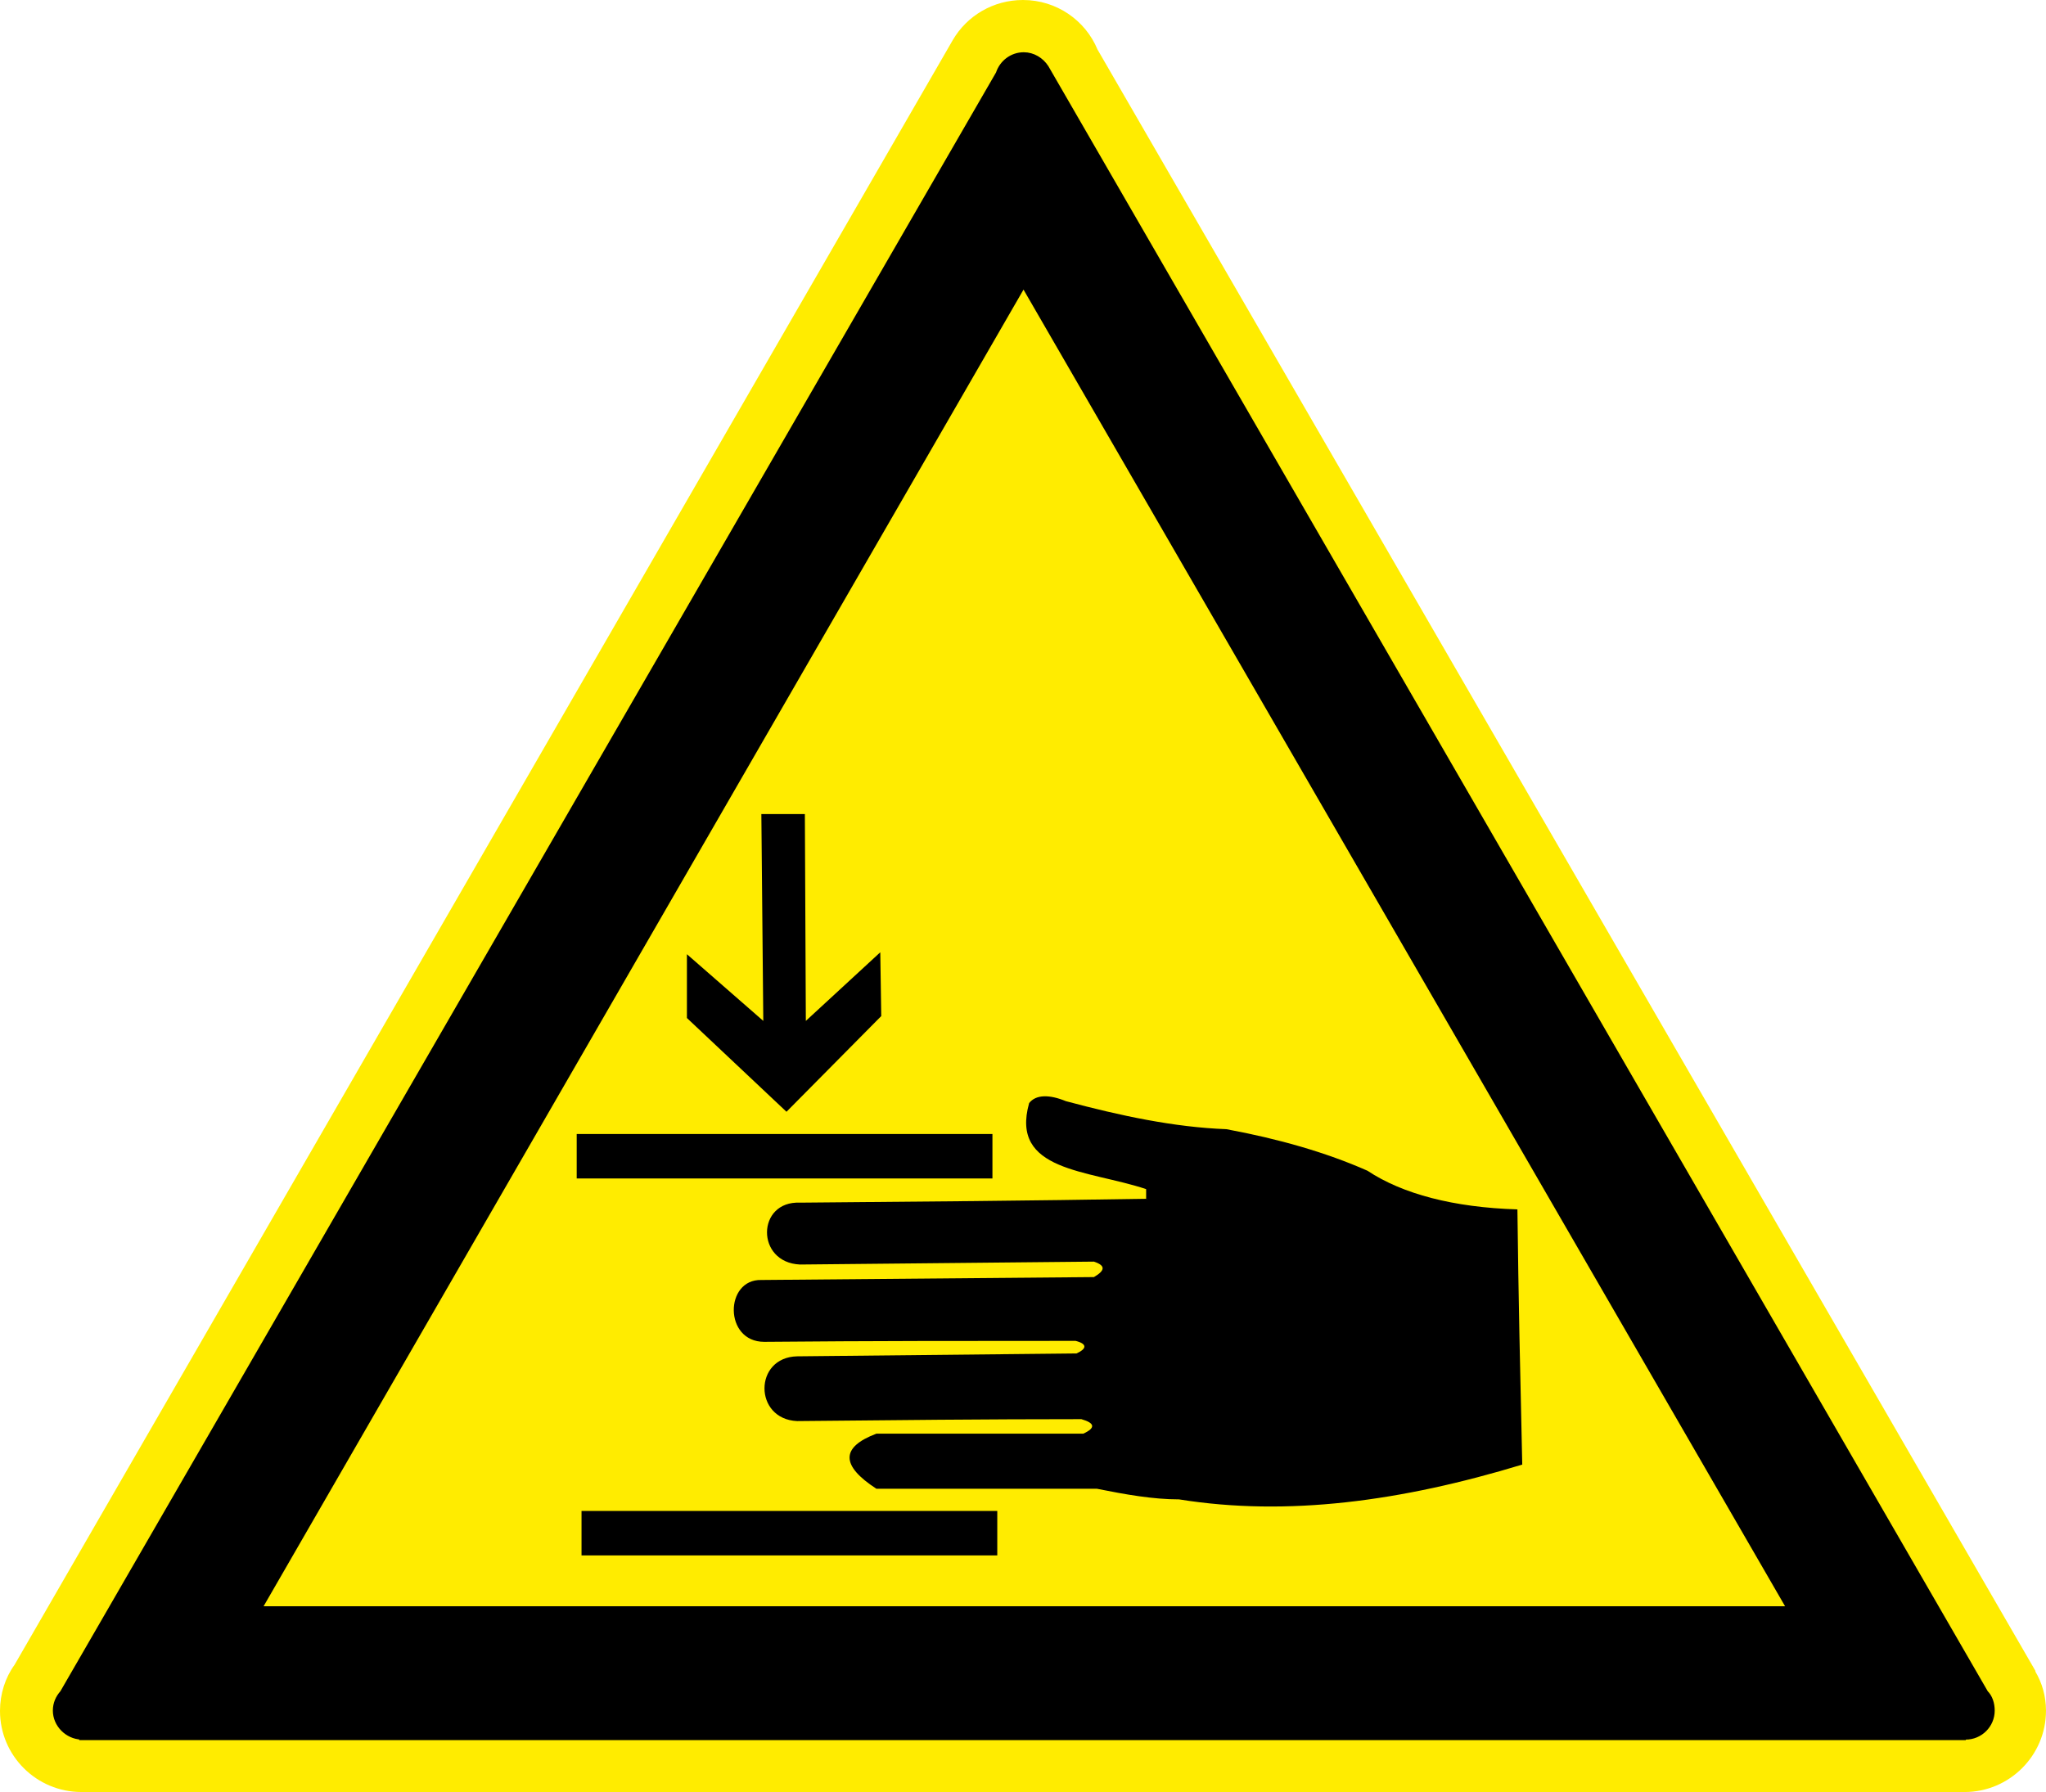 <?xml version="1.0" encoding="utf-8"?>
<!-- Generator: Adobe Illustrator 12.0.1, SVG Export Plug-In . SVG Version: 6.00 Build 51448)  -->
<!DOCTYPE svg PUBLIC "-//W3C//DTD SVG 1.1//EN" "http://www.w3.org/Graphics/SVG/1.1/DTD/svg11.dtd">
<svg  version="1.1" id="Ebene_1" xmlns="http://www.w3.org/2000/svg" xmlns:xlink="http://www.w3.org/1999/xlink" width="141.683" height="124.115"
	 viewBox="0 0 141.683 124.115" overflow="visible" enable-background="new 0 0 141.683 124.115" xml:space="preserve">
<g>
	<path fill-rule="evenodd" clip-rule="evenodd" fill="#FFEC00" d="M5.653,124.115H5.634C2.531,124.115,0,121.603,0,118.5
		c0-1.18,0.362-2.303,1.009-3.197L65.988,2.76l0,0C66.958,1.104,68.767,0,70.841,0c2.322,0,4.321,1.409,5.158,3.426l64.96,112.314
		l-0.019,0.02c0.476,0.8,0.742,1.732,0.742,2.722c0,3.121-2.551,5.634-5.634,5.634c-0.02,0-0.038,0-0.038,0l0,0H5.672H5.653
		L5.653,124.115z"/>
	
		<path fill-rule="evenodd" clip-rule="evenodd" stroke="#000000" stroke-width="0.288" stroke-linecap="round" stroke-miterlimit="2.613" d="
		M137.531,117.22c0.305,0.305,0.456,0.761,0.456,1.256c0,1.028-0.837,1.865-1.865,1.865c0,0,0,0-0.038,0l0.038,0.038H5.631v-0.038
		c-0.99-0.038-1.827-0.875-1.827-1.865c0-0.495,0.19-0.913,0.495-1.256L69.107,5.076c0.247-0.761,0.952-1.313,1.789-1.313
		c0.647,0,1.237,0.362,1.58,0.895l0,0L137.531,117.22L137.531,117.22z M70.877,19.77l52.988,91.625H18.003L70.877,19.77
		L70.877,19.77z"/>
	<path fill-rule="evenodd" clip-rule="evenodd" d="M47.568,70.507v-4.418l5.289,4.619l-0.134-14.327h3.013l0.067,14.327l5.155-4.753
		l0.067,4.418l-6.562,6.628L47.568,70.507L47.568,70.507z M39.936,78.541h28.789v3.079H39.936V78.541L39.936,78.541z M40.27,104.65
		h28.79v3.08H40.27V104.65L40.27,104.65z M105.079,83.763c0.067,5.892,0.201,11.783,0.335,17.674
		c-8.369,2.544-16.27,3.615-23.768,2.41c-1.808,0-3.683-0.335-5.691-0.736c-5.088,0-10.176,0-15.265,0
		c-2.477-1.606-2.477-2.879,0-3.815c4.82,0,9.574,0,14.328,0c0.87-0.402,0.803-0.736-0.135-1.005
		c-6.561,0-13.122,0.067-19.683,0.134c-3.013-0.134-3.013-4.418,0-4.485c6.494-0.066,12.921-0.134,19.348-0.2
		c0.737-0.335,0.737-0.67-0.066-0.871c-7.164,0-14.328,0-21.559,0.067c-2.812,0-2.745-4.352-0.201-4.284
		c7.699-0.067,15.399-0.135,23.032-0.201c0.803-0.469,0.803-0.804,0-1.071c-6.762,0.066-13.524,0.134-20.354,0.201
		c-3.08-0.135-3.013-4.419,0-4.285c8.034-0.067,16.001-0.134,23.969-0.268c0-0.201,0-0.401,0-0.67
		c-4.018-1.339-9.44-1.204-8.102-5.958c0.469-0.603,1.406-0.603,2.544-0.134c3.75,1.004,7.499,1.808,11.114,1.941
		c3.615,0.67,6.896,1.606,9.774,2.879C97.112,82.691,100.66,83.629,105.079,83.763L105.079,83.763z"/>
</g>
</svg>
